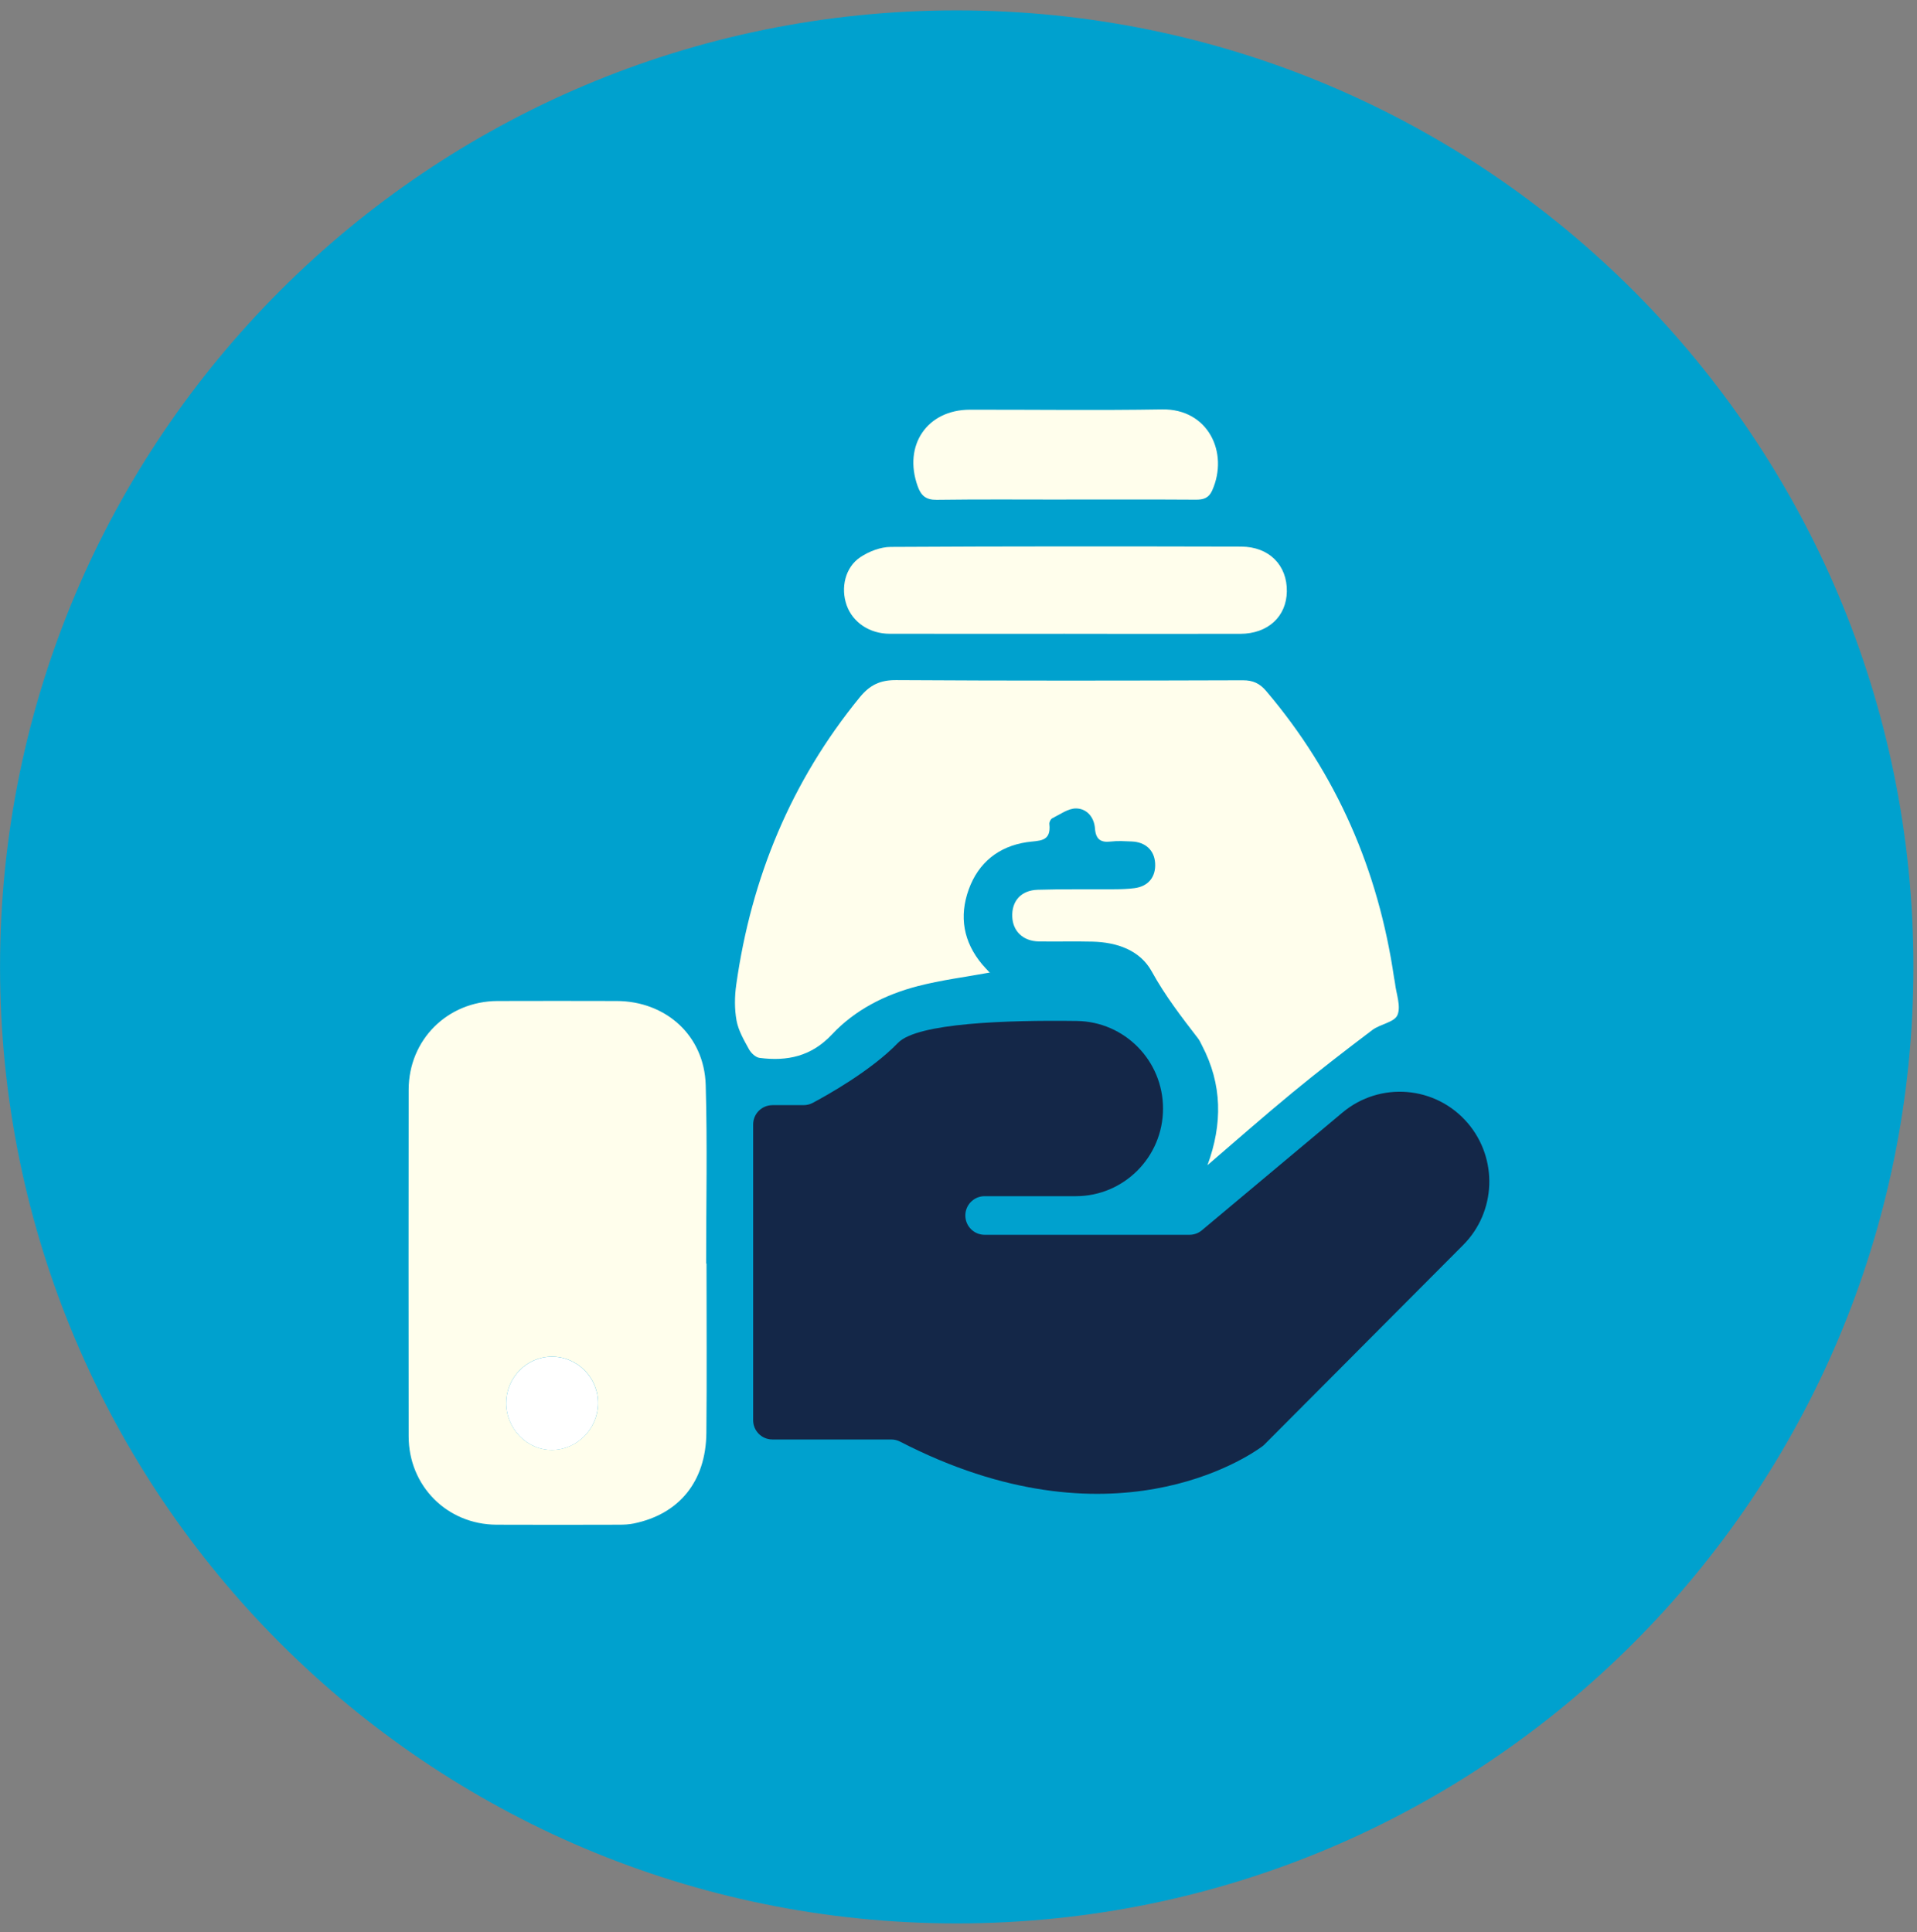 <svg width="122" height="123" viewBox="0 0 122 123" fill="none" xmlns="http://www.w3.org/2000/svg">
<rect x="0" y="0" width="122" height="123" fill="#808080" stroke="none"/>
<path d="M0.003 61.545C0.003 27.919 27.262 0.66 60.888 0.66C94.513 0.66 121.773 27.919 121.773 61.545C121.773 95.171 94.513 122.43 60.888 122.43C27.262 122.43 0.003 95.171 0.003 61.545Z" fill="#00A1CE"/>
<mask id="mask0_1100_1011" style="mask-type:alpha" maskUnits="userSpaceOnUse" x="0" y="0" width="122" height="123">
<path d="M0.003 0.66H121.773V61.545C121.773 95.171 94.513 122.43 60.888 122.43C27.262 122.43 0.003 95.171 0.003 61.545V0.66Z" fill="#D9D9D9"/>
<path d="M0.003 0.66H121.773V61.545C121.773 95.171 94.513 122.43 60.888 122.43C27.262 122.43 0.003 95.171 0.003 61.545V0.66Z" fill="#C4C4C4"/>
</mask>
<g mask="url(#mask0_1100_1011)">
<path d="M76.847 74.161C77.808 71.543 77.793 69.022 76.494 66.544C76.416 66.397 76.352 66.237 76.252 66.108C75.195 64.736 74.148 63.381 73.302 61.842C72.55 60.473 71.079 59.978 69.529 59.938C68.392 59.909 67.253 59.943 66.116 59.925C65.119 59.909 64.459 59.283 64.422 58.355C64.379 57.361 64.975 56.67 66.038 56.636C67.675 56.585 69.312 56.616 70.951 56.603C71.366 56.601 71.783 56.587 72.194 56.534C73.087 56.418 73.571 55.814 73.513 54.931C73.46 54.121 72.9 53.597 72.025 53.562C71.581 53.544 71.133 53.513 70.695 53.566C70.036 53.647 69.736 53.41 69.685 52.735C69.632 52.01 69.163 51.466 68.481 51.459C67.977 51.455 67.462 51.84 66.967 52.086C66.867 52.135 66.769 52.329 66.782 52.445C66.913 53.633 66.116 53.488 65.332 53.609C63.56 53.881 62.272 54.9 61.652 56.612C61.028 58.34 61.312 59.952 62.501 61.379C62.66 61.57 62.838 61.744 63.005 61.929C63.018 61.945 63.009 61.978 63.005 61.903C61.455 62.188 59.896 62.382 58.39 62.774C56.322 63.312 54.413 64.281 52.945 65.847C51.632 67.247 50.098 67.563 48.343 67.338C48.092 67.307 47.799 67.031 47.666 66.788C47.346 66.206 46.993 65.599 46.875 64.964C46.74 64.226 46.749 63.43 46.855 62.681C47.815 55.863 50.351 49.727 54.721 44.378C55.359 43.598 56.016 43.283 57.035 43.29C64.391 43.337 71.743 43.324 79.099 43.301C79.745 43.301 80.171 43.5 80.584 43.988C85.073 49.279 87.72 55.39 88.721 62.246C88.737 62.355 88.768 62.464 88.779 62.574C88.857 63.265 89.174 64.059 88.934 64.614C88.735 65.075 87.835 65.184 87.331 65.566C85.608 66.868 83.895 68.192 82.228 69.566C80.407 71.066 78.637 72.629 76.845 74.167L76.847 74.161Z" fill="#FFFEEC"/>
<path d="M44.963 80.429C44.963 84.023 44.99 87.617 44.954 91.211C44.925 94.299 43.224 96.382 40.328 96.975C40.033 97.035 39.724 97.051 39.422 97.051C36.815 97.057 34.206 97.064 31.599 97.051C28.456 97.037 26.011 94.587 26.007 91.43C25.998 84.075 25.998 76.719 26.007 69.364C26.011 66.18 28.481 63.727 31.67 63.716C34.195 63.707 36.72 63.71 39.245 63.716C42.383 63.725 44.821 65.921 44.912 69.061C45.021 72.846 44.939 76.639 44.939 80.427C44.948 80.427 44.954 80.427 44.963 80.427V80.429ZM32.216 89.287C32.207 90.939 33.539 92.306 35.143 92.29C36.724 92.277 38.039 90.948 38.061 89.343C38.083 87.702 36.748 86.346 35.118 86.353C33.524 86.36 32.225 87.673 32.218 89.285L32.216 89.287Z" fill="#FFFEEC"/>
<path d="M67.777 40.343C64.057 40.343 60.337 40.349 56.617 40.341C55.334 40.338 54.27 39.614 53.883 38.528C53.488 37.413 53.786 36.109 54.758 35.462C55.307 35.099 56.029 34.818 56.675 34.813C64.115 34.769 71.554 34.776 78.992 34.793C80.766 34.798 81.921 35.975 81.896 37.645C81.872 39.25 80.688 40.341 78.934 40.345C75.214 40.352 71.494 40.345 67.774 40.345L67.777 40.343Z" fill="#FFFEEC"/>
<path d="M67.851 31.799C65.104 31.799 62.357 31.776 59.61 31.814C58.926 31.823 58.615 31.547 58.402 30.949C57.467 28.347 59.001 26.082 61.728 26.078C65.808 26.073 69.888 26.127 73.965 26.06C76.89 26.013 78.216 28.815 77.147 31.214C76.925 31.712 76.583 31.81 76.093 31.805C73.345 31.787 70.598 31.796 67.851 31.796V31.799Z" fill="#FFFEEC"/>
<path d="M32.217 89.288C32.224 87.676 33.525 86.363 35.117 86.356C36.748 86.35 38.082 87.705 38.06 89.346C38.038 90.952 36.725 92.28 35.142 92.294C33.538 92.307 32.206 90.941 32.215 89.291L32.217 89.288Z" fill="white"/>
<path d="M49.157 70.345H51.146C51.346 70.345 51.539 70.296 51.715 70.205C52.596 69.737 55.419 68.169 57.149 66.381C58.377 65.11 64.091 64.927 68.533 64.987C71.573 65.03 74.016 67.511 74.016 70.564C74.016 73.643 71.529 76.14 68.462 76.14H62.659C61.984 76.14 61.435 76.691 61.435 77.368C61.435 78.046 61.984 78.597 62.659 78.597H75.704C75.99 78.597 76.268 78.496 76.488 78.311L85.435 70.818C87.829 68.813 91.385 69.112 93.412 71.491C95.346 73.761 95.218 77.143 93.112 79.254L80.472 91.945C80.427 91.99 80.383 92.03 80.332 92.066C79.419 92.737 70.716 98.694 57.287 91.765C57.114 91.675 56.923 91.626 56.727 91.626H49.154C48.479 91.626 47.931 91.076 47.931 90.398V71.576C47.931 70.898 48.479 70.347 49.154 70.347L49.157 70.345Z" fill="#142748"/>
</g>
</svg>
